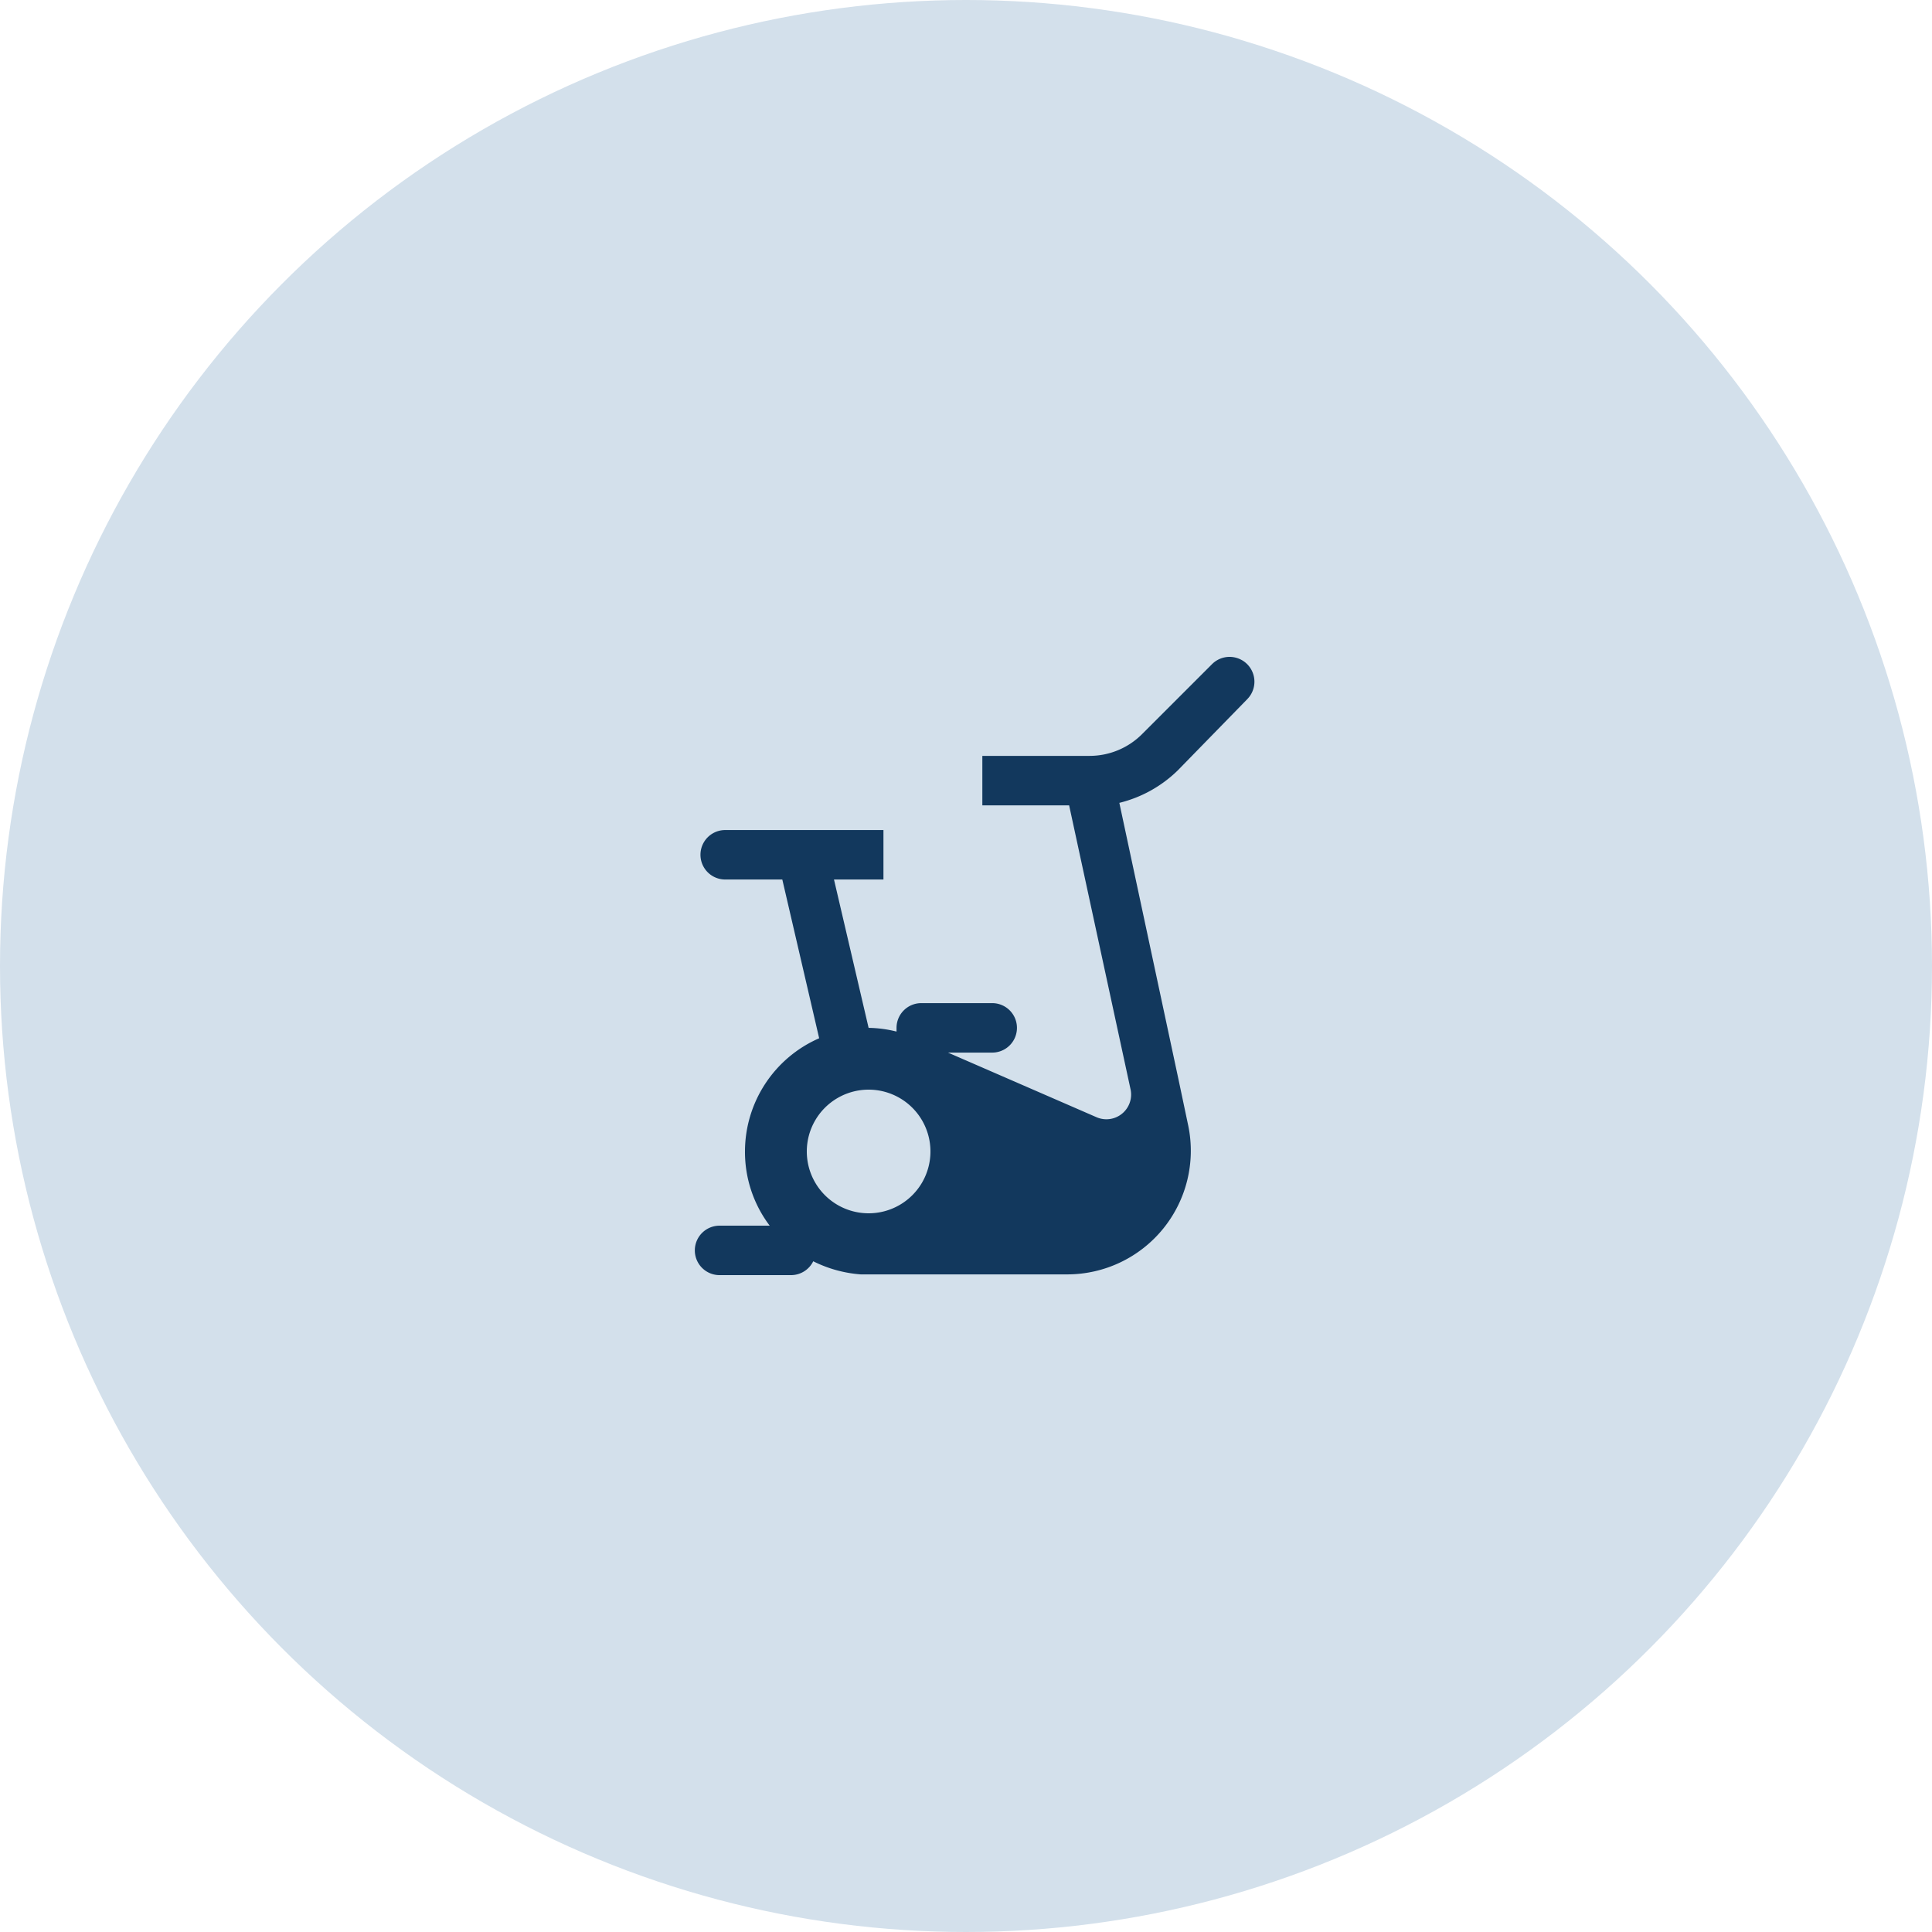 <svg width="100" height="100" xmlns="http://www.w3.org/2000/svg"><g fill="none"><circle fill="#D3E0EB" cx="50" cy="50" r="50"/><path d="M64.552 36.194a1.285 1.285 0 00-1.817-1.818l-3.622 3.622a3.84 3.84 0 01-2.713 1.126h-5.554v2.56h4.492l3.186 14.73a1.28 1.28 0 01-1.779 1.408l-7.678-3.34h2.29a1.28 1.28 0 000-2.56h-3.673a1.28 1.28 0 00-1.28 1.28v.192a6.284 6.284 0 00-1.445-.192l-1.792-7.679h2.56v-2.56h-8.191a1.28 1.28 0 000 2.56h2.956L42.4 53.74a6.399 6.399 0 00-3.84 5.861 6.322 6.322 0 001.28 3.84h-2.56a1.28 1.28 0 100 2.559h3.674a1.28 1.28 0 001.139-.717 6.553 6.553 0 002.457.679h10.699a6.399 6.399 0 006.258-7.68l-.499-2.367-3.071-14.359a6.553 6.553 0 003.02-1.677l3.596-3.685zM44.96 62.8a3.2 3.2 0 110-6.4 3.2 3.2 0 010 6.4z" fill="#12385D"/></g></svg>